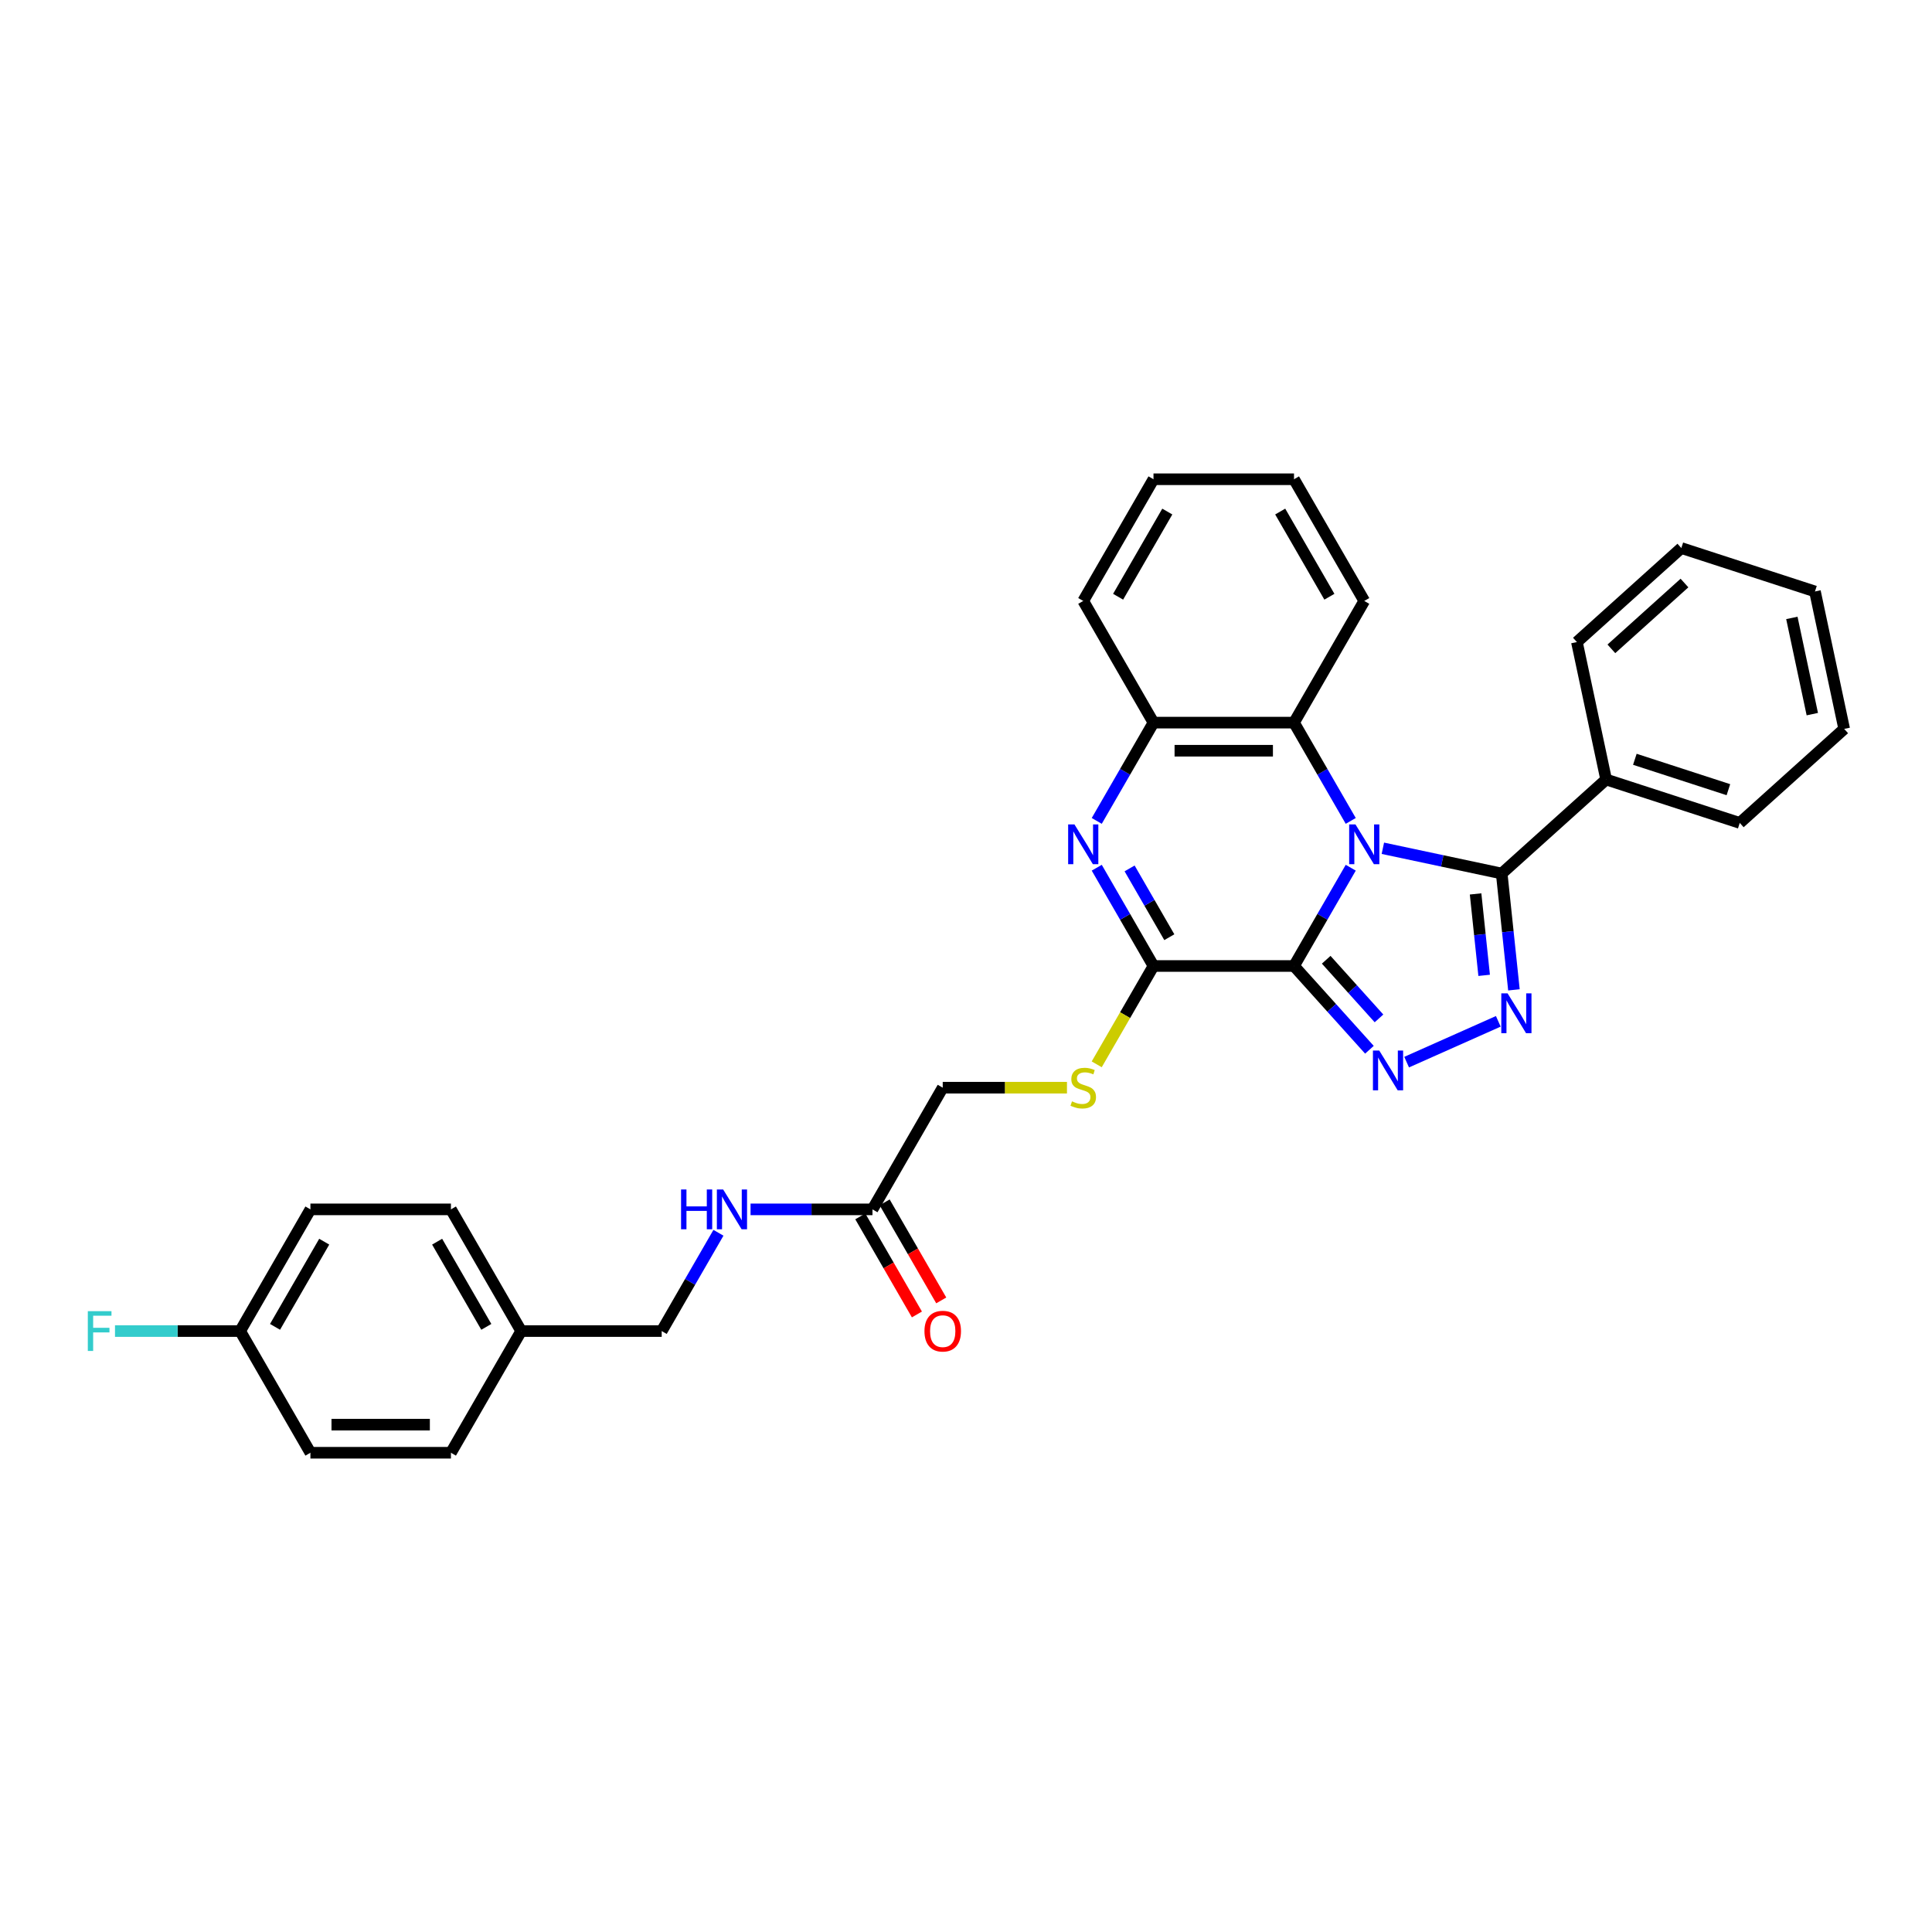 <?xml version='1.0' encoding='iso-8859-1'?>
<svg version='1.1' baseProfile='full'
              xmlns='http://www.w3.org/2000/svg'
                      xmlns:rdkit='http://www.rdkit.org/xml'
                      xmlns:xlink='http://www.w3.org/1999/xlink'
                  xml:space='preserve'
width='1000px' height='1000px' viewBox='0 0 1000 1000'>
<!-- END OF HEADER -->
<rect style='opacity:1.0;fill:#FFFFFF;stroke:none' width='1000' height='1000' x='0' y='0'> </rect>
<path class='bond-0' d='M 699.144,449.131 L 684.46,474.566' style='fill:none;fill-rule:evenodd;stroke:#0000FF;stroke-width:6px;stroke-linecap:butt;stroke-linejoin:miter;stroke-opacity:1' />
<path class='bond-0' d='M 684.46,474.566 L 669.775,500' style='fill:none;fill-rule:evenodd;stroke:#000000;stroke-width:6px;stroke-linecap:butt;stroke-linejoin:miter;stroke-opacity:1' />
<path class='bond-2' d='M 715.769,439.062 L 746.524,445.599' style='fill:none;fill-rule:evenodd;stroke:#0000FF;stroke-width:6px;stroke-linecap:butt;stroke-linejoin:miter;stroke-opacity:1' />
<path class='bond-2' d='M 746.524,445.599 L 777.28,452.136' style='fill:none;fill-rule:evenodd;stroke:#000000;stroke-width:6px;stroke-linecap:butt;stroke-linejoin:miter;stroke-opacity:1' />
<path class='bond-6' d='M 699.144,424.898 L 684.46,399.464' style='fill:none;fill-rule:evenodd;stroke:#0000FF;stroke-width:6px;stroke-linecap:butt;stroke-linejoin:miter;stroke-opacity:1' />
<path class='bond-6' d='M 684.46,399.464 L 669.775,374.03' style='fill:none;fill-rule:evenodd;stroke:#000000;stroke-width:6px;stroke-linecap:butt;stroke-linejoin:miter;stroke-opacity:1' />
<path class='bond-1' d='M 669.775,500 L 689.293,521.677' style='fill:none;fill-rule:evenodd;stroke:#000000;stroke-width:6px;stroke-linecap:butt;stroke-linejoin:miter;stroke-opacity:1' />
<path class='bond-1' d='M 689.293,521.677 L 708.811,543.354' style='fill:none;fill-rule:evenodd;stroke:#0000FF;stroke-width:6px;stroke-linecap:butt;stroke-linejoin:miter;stroke-opacity:1' />
<path class='bond-1' d='M 686.44,496.77 L 700.103,511.944' style='fill:none;fill-rule:evenodd;stroke:#000000;stroke-width:6px;stroke-linecap:butt;stroke-linejoin:miter;stroke-opacity:1' />
<path class='bond-1' d='M 700.103,511.944 L 713.765,527.118' style='fill:none;fill-rule:evenodd;stroke:#0000FF;stroke-width:6px;stroke-linecap:butt;stroke-linejoin:miter;stroke-opacity:1' />
<path class='bond-4' d='M 669.775,500 L 597.046,500' style='fill:none;fill-rule:evenodd;stroke:#000000;stroke-width:6px;stroke-linecap:butt;stroke-linejoin:miter;stroke-opacity:1' />
<path class='bond-31' d='M 728.07,549.761 L 775.516,528.637' style='fill:none;fill-rule:evenodd;stroke:#0000FF;stroke-width:6px;stroke-linecap:butt;stroke-linejoin:miter;stroke-opacity:1' />
<path class='bond-3' d='M 777.28,452.136 L 780.444,482.243' style='fill:none;fill-rule:evenodd;stroke:#000000;stroke-width:6px;stroke-linecap:butt;stroke-linejoin:miter;stroke-opacity:1' />
<path class='bond-3' d='M 780.444,482.243 L 783.608,512.35' style='fill:none;fill-rule:evenodd;stroke:#0000FF;stroke-width:6px;stroke-linecap:butt;stroke-linejoin:miter;stroke-opacity:1' />
<path class='bond-3' d='M 763.763,462.689 L 765.978,483.763' style='fill:none;fill-rule:evenodd;stroke:#000000;stroke-width:6px;stroke-linecap:butt;stroke-linejoin:miter;stroke-opacity:1' />
<path class='bond-3' d='M 765.978,483.763 L 768.193,504.838' style='fill:none;fill-rule:evenodd;stroke:#0000FF;stroke-width:6px;stroke-linecap:butt;stroke-linejoin:miter;stroke-opacity:1' />
<path class='bond-10' d='M 777.28,452.136 L 831.328,403.471' style='fill:none;fill-rule:evenodd;stroke:#000000;stroke-width:6px;stroke-linecap:butt;stroke-linejoin:miter;stroke-opacity:1' />
<path class='bond-8' d='M 597.046,500 L 582.353,525.449' style='fill:none;fill-rule:evenodd;stroke:#000000;stroke-width:6px;stroke-linecap:butt;stroke-linejoin:miter;stroke-opacity:1' />
<path class='bond-8' d='M 582.353,525.449 L 567.66,550.898' style='fill:none;fill-rule:evenodd;stroke:#CCCC00;stroke-width:6px;stroke-linecap:butt;stroke-linejoin:miter;stroke-opacity:1' />
<path class='bond-32' d='M 597.046,500 L 582.362,474.566' style='fill:none;fill-rule:evenodd;stroke:#000000;stroke-width:6px;stroke-linecap:butt;stroke-linejoin:miter;stroke-opacity:1' />
<path class='bond-32' d='M 582.362,474.566 L 567.677,449.131' style='fill:none;fill-rule:evenodd;stroke:#0000FF;stroke-width:6px;stroke-linecap:butt;stroke-linejoin:miter;stroke-opacity:1' />
<path class='bond-32' d='M 605.238,485.097 L 594.959,467.293' style='fill:none;fill-rule:evenodd;stroke:#000000;stroke-width:6px;stroke-linecap:butt;stroke-linejoin:miter;stroke-opacity:1' />
<path class='bond-32' d='M 594.959,467.293 L 584.68,449.489' style='fill:none;fill-rule:evenodd;stroke:#0000FF;stroke-width:6px;stroke-linecap:butt;stroke-linejoin:miter;stroke-opacity:1' />
<path class='bond-5' d='M 567.677,424.898 L 582.362,399.464' style='fill:none;fill-rule:evenodd;stroke:#0000FF;stroke-width:6px;stroke-linecap:butt;stroke-linejoin:miter;stroke-opacity:1' />
<path class='bond-5' d='M 582.362,399.464 L 597.046,374.03' style='fill:none;fill-rule:evenodd;stroke:#000000;stroke-width:6px;stroke-linecap:butt;stroke-linejoin:miter;stroke-opacity:1' />
<path class='bond-7' d='M 669.775,374.03 L 597.046,374.03' style='fill:none;fill-rule:evenodd;stroke:#000000;stroke-width:6px;stroke-linecap:butt;stroke-linejoin:miter;stroke-opacity:1' />
<path class='bond-7' d='M 658.866,388.575 L 607.956,388.575' style='fill:none;fill-rule:evenodd;stroke:#000000;stroke-width:6px;stroke-linecap:butt;stroke-linejoin:miter;stroke-opacity:1' />
<path class='bond-22' d='M 669.775,374.03 L 706.14,311.044' style='fill:none;fill-rule:evenodd;stroke:#000000;stroke-width:6px;stroke-linecap:butt;stroke-linejoin:miter;stroke-opacity:1' />
<path class='bond-23' d='M 597.046,374.03 L 560.682,311.044' style='fill:none;fill-rule:evenodd;stroke:#000000;stroke-width:6px;stroke-linecap:butt;stroke-linejoin:miter;stroke-opacity:1' />
<path class='bond-13' d='M 552.26,562.985 L 520.106,562.985' style='fill:none;fill-rule:evenodd;stroke:#CCCC00;stroke-width:6px;stroke-linecap:butt;stroke-linejoin:miter;stroke-opacity:1' />
<path class='bond-13' d='M 520.106,562.985 L 487.953,562.985' style='fill:none;fill-rule:evenodd;stroke:#000000;stroke-width:6px;stroke-linecap:butt;stroke-linejoin:miter;stroke-opacity:1' />
<path class='bond-9' d='M 451.588,625.97 L 487.953,562.985' style='fill:none;fill-rule:evenodd;stroke:#000000;stroke-width:6px;stroke-linecap:butt;stroke-linejoin:miter;stroke-opacity:1' />
<path class='bond-11' d='M 451.588,625.97 L 420.038,625.97' style='fill:none;fill-rule:evenodd;stroke:#000000;stroke-width:6px;stroke-linecap:butt;stroke-linejoin:miter;stroke-opacity:1' />
<path class='bond-11' d='M 420.038,625.97 L 388.488,625.97' style='fill:none;fill-rule:evenodd;stroke:#0000FF;stroke-width:6px;stroke-linecap:butt;stroke-linejoin:miter;stroke-opacity:1' />
<path class='bond-12' d='M 445.29,629.607 L 459.941,654.983' style='fill:none;fill-rule:evenodd;stroke:#000000;stroke-width:6px;stroke-linecap:butt;stroke-linejoin:miter;stroke-opacity:1' />
<path class='bond-12' d='M 459.941,654.983 L 474.591,680.359' style='fill:none;fill-rule:evenodd;stroke:#FF0000;stroke-width:6px;stroke-linecap:butt;stroke-linejoin:miter;stroke-opacity:1' />
<path class='bond-12' d='M 457.887,622.334 L 472.538,647.71' style='fill:none;fill-rule:evenodd;stroke:#000000;stroke-width:6px;stroke-linecap:butt;stroke-linejoin:miter;stroke-opacity:1' />
<path class='bond-12' d='M 472.538,647.71 L 487.188,673.086' style='fill:none;fill-rule:evenodd;stroke:#FF0000;stroke-width:6px;stroke-linecap:butt;stroke-linejoin:miter;stroke-opacity:1' />
<path class='bond-24' d='M 831.328,403.471 L 900.497,425.945' style='fill:none;fill-rule:evenodd;stroke:#000000;stroke-width:6px;stroke-linecap:butt;stroke-linejoin:miter;stroke-opacity:1' />
<path class='bond-24' d='M 846.198,393.008 L 894.617,408.74' style='fill:none;fill-rule:evenodd;stroke:#000000;stroke-width:6px;stroke-linecap:butt;stroke-linejoin:miter;stroke-opacity:1' />
<path class='bond-25' d='M 831.328,403.471 L 816.207,332.331' style='fill:none;fill-rule:evenodd;stroke:#000000;stroke-width:6px;stroke-linecap:butt;stroke-linejoin:miter;stroke-opacity:1' />
<path class='bond-14' d='M 371.864,638.087 L 357.179,663.521' style='fill:none;fill-rule:evenodd;stroke:#0000FF;stroke-width:6px;stroke-linecap:butt;stroke-linejoin:miter;stroke-opacity:1' />
<path class='bond-14' d='M 357.179,663.521 L 342.495,688.956' style='fill:none;fill-rule:evenodd;stroke:#000000;stroke-width:6px;stroke-linecap:butt;stroke-linejoin:miter;stroke-opacity:1' />
<path class='bond-16' d='M 342.495,688.956 L 269.765,688.956' style='fill:none;fill-rule:evenodd;stroke:#000000;stroke-width:6px;stroke-linecap:butt;stroke-linejoin:miter;stroke-opacity:1' />
<path class='bond-15' d='M 124.307,688.956 L 160.672,625.97' style='fill:none;fill-rule:evenodd;stroke:#000000;stroke-width:6px;stroke-linecap:butt;stroke-linejoin:miter;stroke-opacity:1' />
<path class='bond-15' d='M 142.359,686.781 L 167.814,642.691' style='fill:none;fill-rule:evenodd;stroke:#000000;stroke-width:6px;stroke-linecap:butt;stroke-linejoin:miter;stroke-opacity:1' />
<path class='bond-17' d='M 124.307,688.956 L 91.914,688.956' style='fill:none;fill-rule:evenodd;stroke:#000000;stroke-width:6px;stroke-linecap:butt;stroke-linejoin:miter;stroke-opacity:1' />
<path class='bond-17' d='M 91.914,688.956 L 59.52,688.956' style='fill:none;fill-rule:evenodd;stroke:#33CCCC;stroke-width:6px;stroke-linecap:butt;stroke-linejoin:miter;stroke-opacity:1' />
<path class='bond-35' d='M 124.307,688.956 L 160.672,751.941' style='fill:none;fill-rule:evenodd;stroke:#000000;stroke-width:6px;stroke-linecap:butt;stroke-linejoin:miter;stroke-opacity:1' />
<path class='bond-20' d='M 269.765,688.956 L 233.401,751.941' style='fill:none;fill-rule:evenodd;stroke:#000000;stroke-width:6px;stroke-linecap:butt;stroke-linejoin:miter;stroke-opacity:1' />
<path class='bond-21' d='M 269.765,688.956 L 233.401,625.97' style='fill:none;fill-rule:evenodd;stroke:#000000;stroke-width:6px;stroke-linecap:butt;stroke-linejoin:miter;stroke-opacity:1' />
<path class='bond-21' d='M 251.714,686.781 L 226.259,642.691' style='fill:none;fill-rule:evenodd;stroke:#000000;stroke-width:6px;stroke-linecap:butt;stroke-linejoin:miter;stroke-opacity:1' />
<path class='bond-18' d='M 160.672,751.941 L 233.401,751.941' style='fill:none;fill-rule:evenodd;stroke:#000000;stroke-width:6px;stroke-linecap:butt;stroke-linejoin:miter;stroke-opacity:1' />
<path class='bond-18' d='M 171.581,737.395 L 222.492,737.395' style='fill:none;fill-rule:evenodd;stroke:#000000;stroke-width:6px;stroke-linecap:butt;stroke-linejoin:miter;stroke-opacity:1' />
<path class='bond-19' d='M 160.672,625.97 L 233.401,625.97' style='fill:none;fill-rule:evenodd;stroke:#000000;stroke-width:6px;stroke-linecap:butt;stroke-linejoin:miter;stroke-opacity:1' />
<path class='bond-26' d='M 706.14,311.044 L 669.775,248.059' style='fill:none;fill-rule:evenodd;stroke:#000000;stroke-width:6px;stroke-linecap:butt;stroke-linejoin:miter;stroke-opacity:1' />
<path class='bond-26' d='M 688.088,308.869 L 662.633,264.78' style='fill:none;fill-rule:evenodd;stroke:#000000;stroke-width:6px;stroke-linecap:butt;stroke-linejoin:miter;stroke-opacity:1' />
<path class='bond-33' d='M 560.682,311.044 L 597.046,248.059' style='fill:none;fill-rule:evenodd;stroke:#000000;stroke-width:6px;stroke-linecap:butt;stroke-linejoin:miter;stroke-opacity:1' />
<path class='bond-33' d='M 578.733,308.869 L 604.189,264.78' style='fill:none;fill-rule:evenodd;stroke:#000000;stroke-width:6px;stroke-linecap:butt;stroke-linejoin:miter;stroke-opacity:1' />
<path class='bond-29' d='M 900.497,425.945 L 954.545,377.28' style='fill:none;fill-rule:evenodd;stroke:#000000;stroke-width:6px;stroke-linecap:butt;stroke-linejoin:miter;stroke-opacity:1' />
<path class='bond-28' d='M 816.207,332.331 L 870.255,283.666' style='fill:none;fill-rule:evenodd;stroke:#000000;stroke-width:6px;stroke-linecap:butt;stroke-linejoin:miter;stroke-opacity:1' />
<path class='bond-28' d='M 834.047,335.841 L 871.881,301.775' style='fill:none;fill-rule:evenodd;stroke:#000000;stroke-width:6px;stroke-linecap:butt;stroke-linejoin:miter;stroke-opacity:1' />
<path class='bond-27' d='M 669.775,248.059 L 597.046,248.059' style='fill:none;fill-rule:evenodd;stroke:#000000;stroke-width:6px;stroke-linecap:butt;stroke-linejoin:miter;stroke-opacity:1' />
<path class='bond-30' d='M 870.255,283.666 L 939.424,306.14' style='fill:none;fill-rule:evenodd;stroke:#000000;stroke-width:6px;stroke-linecap:butt;stroke-linejoin:miter;stroke-opacity:1' />
<path class='bond-34' d='M 954.545,377.28 L 939.424,306.14' style='fill:none;fill-rule:evenodd;stroke:#000000;stroke-width:6px;stroke-linecap:butt;stroke-linejoin:miter;stroke-opacity:1' />
<path class='bond-34' d='M 938.049,369.633 L 927.464,319.836' style='fill:none;fill-rule:evenodd;stroke:#000000;stroke-width:6px;stroke-linecap:butt;stroke-linejoin:miter;stroke-opacity:1' />
<path  class='atom-0' d='M 701.587 426.716
L 708.336 437.626
Q 709.005 438.702, 710.082 440.651
Q 711.158 442.6, 711.216 442.717
L 711.216 426.716
L 713.951 426.716
L 713.951 447.313
L 711.129 447.313
L 703.885 435.386
Q 703.042 433.989, 702.14 432.389
Q 701.267 430.789, 701.005 430.295
L 701.005 447.313
L 698.329 447.313
L 698.329 426.716
L 701.587 426.716
' fill='#0000FF'/>
<path  class='atom-2' d='M 713.888 543.75
L 720.637 554.659
Q 721.306 555.736, 722.382 557.685
Q 723.459 559.634, 723.517 559.75
L 723.517 543.75
L 726.252 543.75
L 726.252 564.347
L 723.43 564.347
L 716.186 552.419
Q 715.342 551.023, 714.44 549.423
Q 713.568 547.823, 713.306 547.328
L 713.306 564.347
L 710.629 564.347
L 710.629 543.75
L 713.888 543.75
' fill='#0000FF'/>
<path  class='atom-4' d='M 780.329 514.168
L 787.078 525.078
Q 787.747 526.154, 788.824 528.103
Q 789.9 530.052, 789.958 530.169
L 789.958 514.168
L 792.693 514.168
L 792.693 534.765
L 789.871 534.765
L 782.627 522.838
Q 781.784 521.441, 780.882 519.841
Q 780.009 518.241, 779.747 517.746
L 779.747 534.765
L 777.071 534.765
L 777.071 514.168
L 780.329 514.168
' fill='#0000FF'/>
<path  class='atom-6' d='M 556.129 426.716
L 562.878 437.626
Q 563.547 438.702, 564.624 440.651
Q 565.7 442.6, 565.758 442.717
L 565.758 426.716
L 568.493 426.716
L 568.493 447.313
L 565.671 447.313
L 558.427 435.386
Q 557.583 433.989, 556.682 432.389
Q 555.809 430.789, 555.547 430.295
L 555.547 447.313
L 552.871 447.313
L 552.871 426.716
L 556.129 426.716
' fill='#0000FF'/>
<path  class='atom-9' d='M 554.863 570.054
Q 555.096 570.142, 556.056 570.549
Q 557.016 570.956, 558.063 571.218
Q 559.14 571.451, 560.187 571.451
Q 562.136 571.451, 563.271 570.52
Q 564.405 569.56, 564.405 567.902
Q 564.405 566.767, 563.824 566.069
Q 563.271 565.371, 562.398 564.993
Q 561.525 564.614, 560.071 564.178
Q 558.238 563.625, 557.133 563.102
Q 556.056 562.578, 555.271 561.472
Q 554.514 560.367, 554.514 558.505
Q 554.514 555.916, 556.26 554.316
Q 558.034 552.716, 561.525 552.716
Q 563.911 552.716, 566.616 553.85
L 565.947 556.09
Q 563.475 555.072, 561.613 555.072
Q 559.605 555.072, 558.5 555.916
Q 557.394 556.731, 557.423 558.156
Q 557.423 559.261, 557.976 559.931
Q 558.558 560.6, 559.373 560.978
Q 560.216 561.356, 561.613 561.792
Q 563.475 562.374, 564.58 562.956
Q 565.685 563.538, 566.471 564.731
Q 567.286 565.894, 567.286 567.902
Q 567.286 570.753, 565.365 572.295
Q 563.475 573.807, 560.304 573.807
Q 558.471 573.807, 557.074 573.4
Q 555.707 573.022, 554.078 572.353
L 554.863 570.054
' fill='#CCCC00'/>
<path  class='atom-12' d='M 352.517 615.672
L 355.309 615.672
L 355.309 624.429
L 365.841 624.429
L 365.841 615.672
L 368.633 615.672
L 368.633 636.269
L 365.841 636.269
L 365.841 626.756
L 355.309 626.756
L 355.309 636.269
L 352.517 636.269
L 352.517 615.672
' fill='#0000FF'/>
<path  class='atom-12' d='M 374.306 615.672
L 381.055 626.581
Q 381.725 627.658, 382.801 629.607
Q 383.877 631.556, 383.936 631.672
L 383.936 615.672
L 386.67 615.672
L 386.67 636.269
L 383.848 636.269
L 376.604 624.341
Q 375.761 622.945, 374.859 621.345
Q 373.986 619.745, 373.724 619.25
L 373.724 636.269
L 371.048 636.269
L 371.048 615.672
L 374.306 615.672
' fill='#0000FF'/>
<path  class='atom-13' d='M 478.498 689.014
Q 478.498 684.068, 480.942 681.305
Q 483.385 678.541, 487.953 678.541
Q 492.52 678.541, 494.964 681.305
Q 497.407 684.068, 497.407 689.014
Q 497.407 694.018, 494.935 696.869
Q 492.462 699.69, 487.953 699.69
Q 483.414 699.69, 480.942 696.869
Q 478.498 694.047, 478.498 689.014
M 487.953 697.363
Q 491.095 697.363, 492.782 695.269
Q 494.498 693.145, 494.498 689.014
Q 494.498 684.97, 492.782 682.934
Q 491.095 680.868, 487.953 680.868
Q 484.811 680.868, 483.094 682.905
Q 481.407 684.941, 481.407 689.014
Q 481.407 693.174, 483.094 695.269
Q 484.811 697.363, 487.953 697.363
' fill='#FF0000'/>
<path  class='atom-18' d='M 45.455 678.657
L 57.702 678.657
L 57.702 681.014
L 48.218 681.014
L 48.218 687.268
L 56.655 687.268
L 56.655 689.654
L 48.218 689.654
L 48.218 699.254
L 45.455 699.254
L 45.455 678.657
' fill='#33CCCC'/>
</svg>
